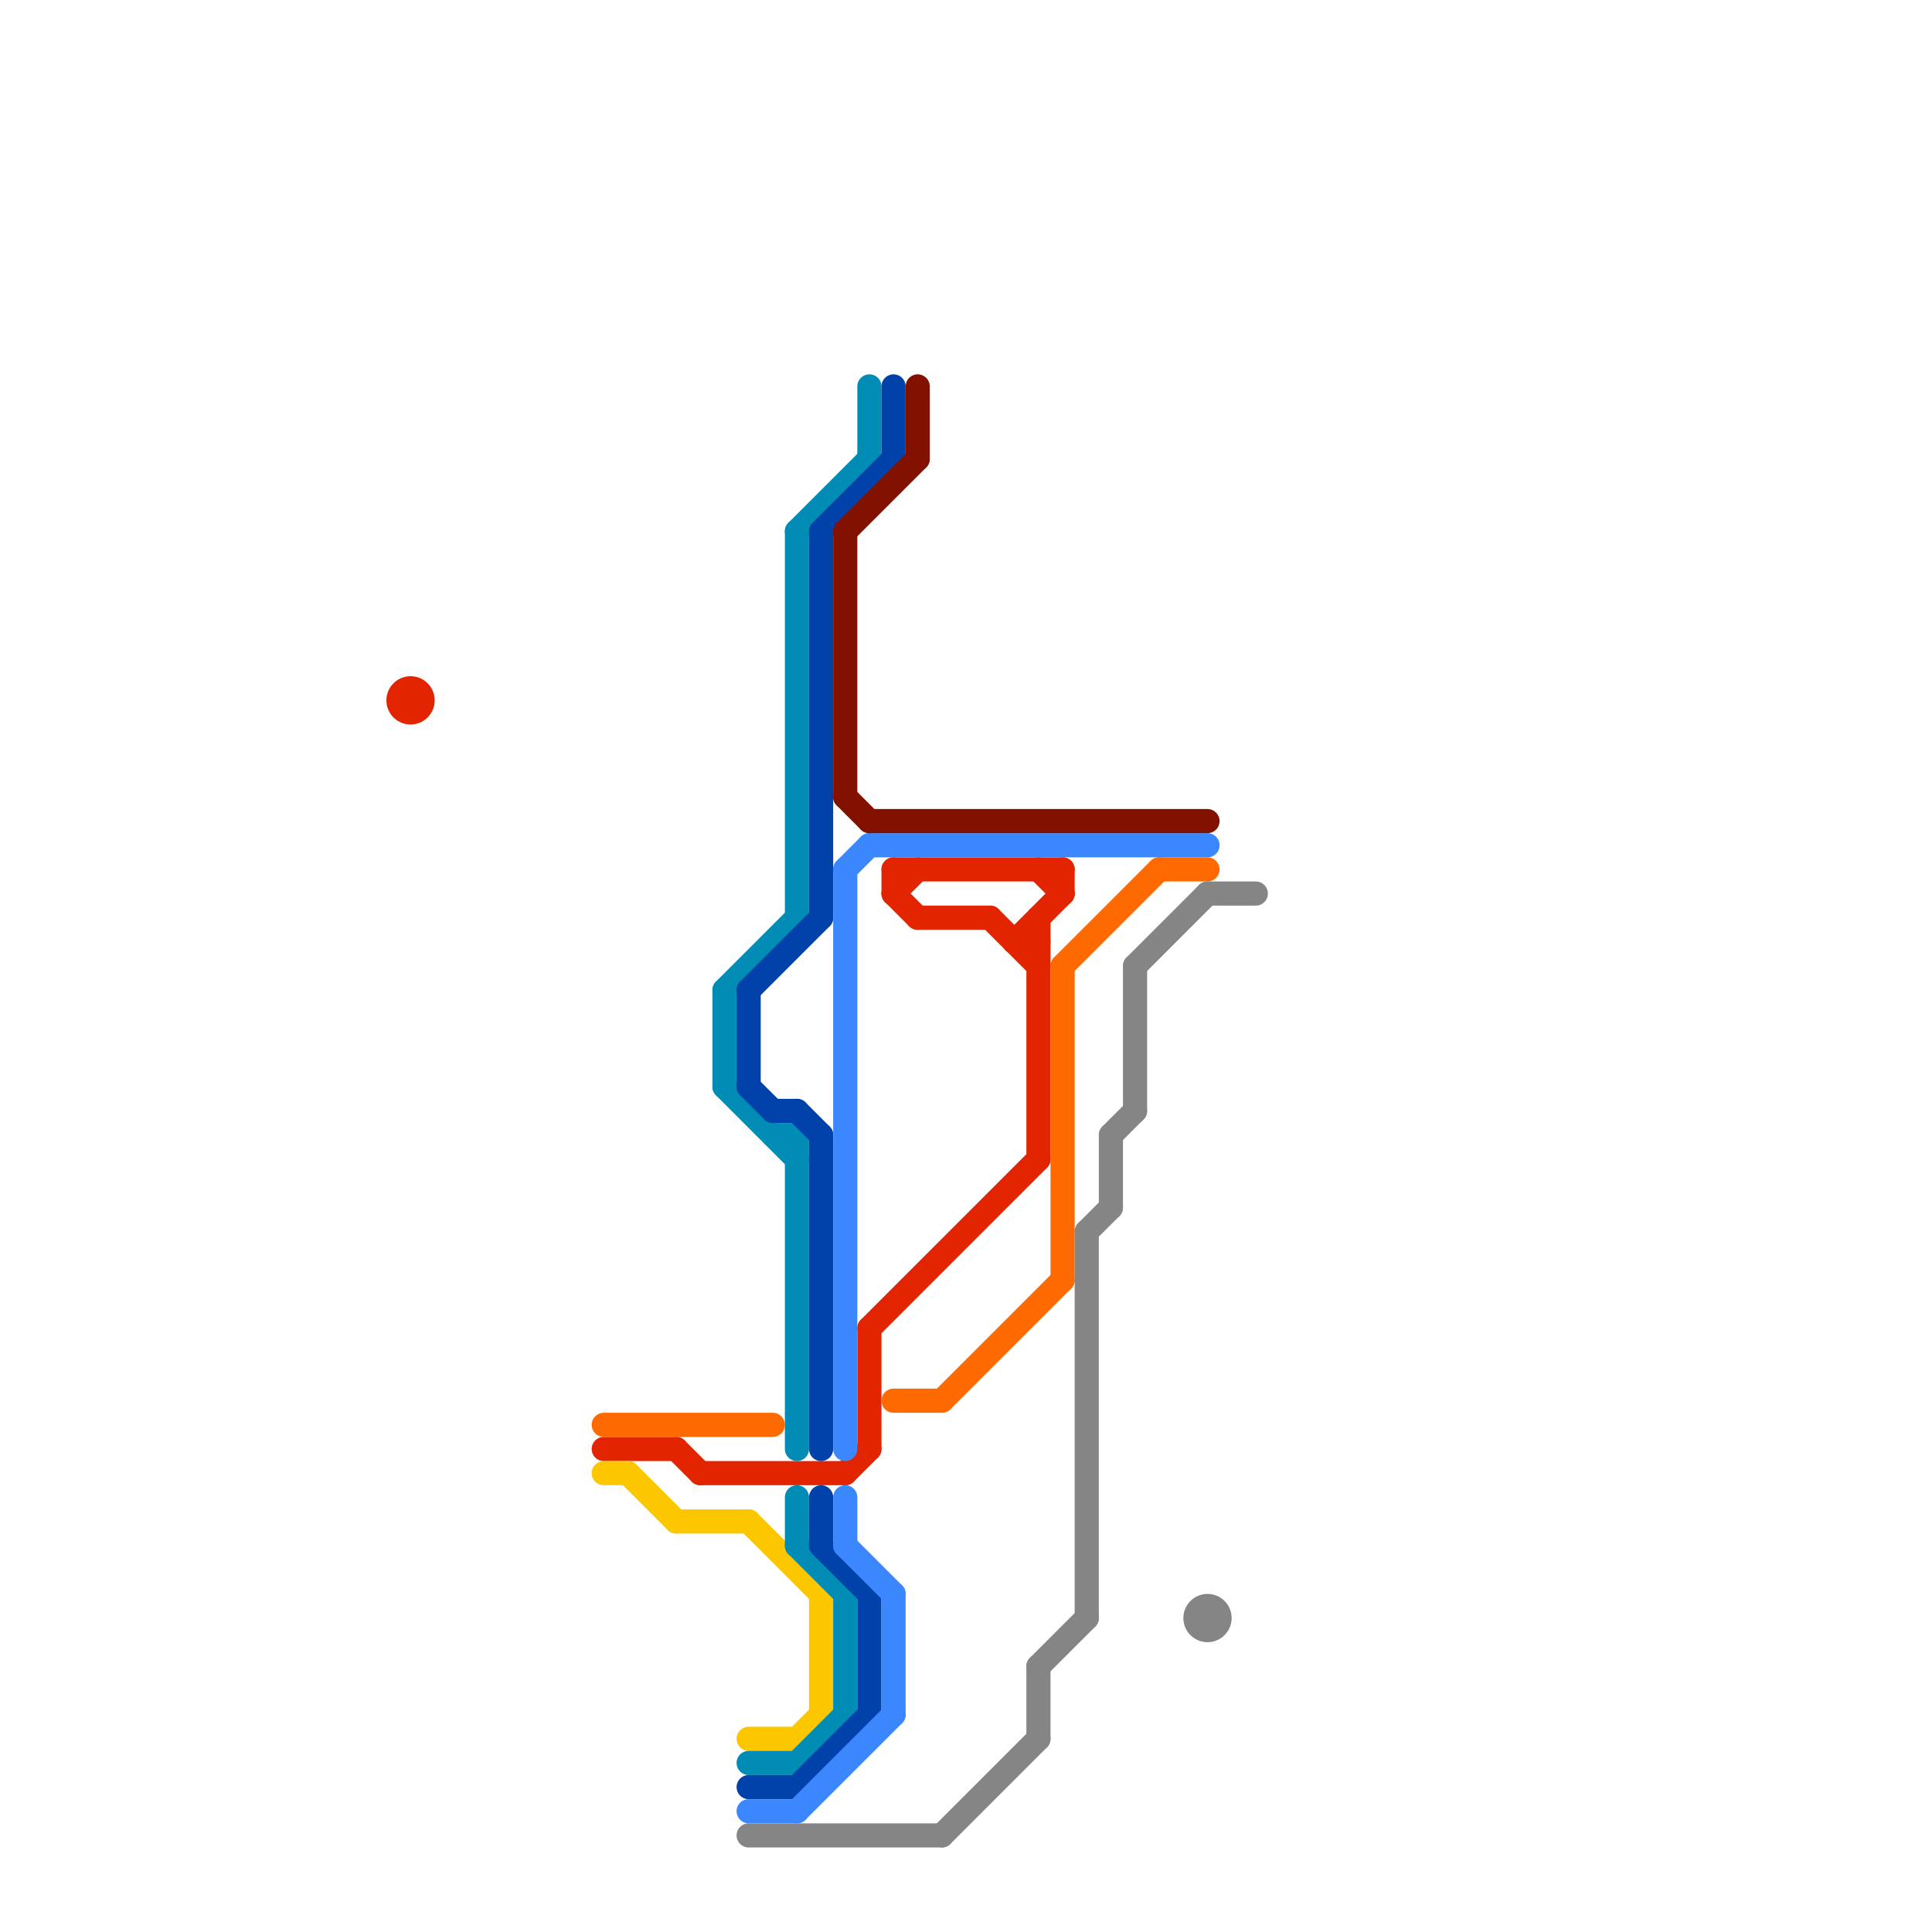 
<svg version="1.1" xmlns="http://www.w3.org/2000/svg" viewBox="0 0 80 80">
<style>text { font: 1px Helvetica; font-weight: 600; white-space: pre; dominant-baseline: central; } line { stroke-width: 1; fill: none; stroke-linecap: round; stroke-linejoin: round; } .c0 { stroke: #e22400 } .c1 { stroke: #ff6a00 } .c2 { stroke: #fdc700 } .c3 { stroke: #008cb4 } .c4 { stroke: #0042a9 } .c5 { stroke: #3a87fe } .c6 { stroke: #858585 } .c7 { stroke: #831100 }</style><defs><g id="wm-xf"><circle r="1.2" fill="#000"/><circle r="0.9" fill="#fff"/><circle r="0.6" fill="#000"/><circle r="0.3" fill="#fff"/></g><g id="wm"><circle r="0.6" fill="#000"/><circle r="0.3" fill="#fff"/></g></defs><line class="c0" x1="43" y1="36" x2="44" y2="37"/><line class="c0" x1="43" y1="38" x2="43" y2="48"/><line class="c0" x1="37" y1="36" x2="44" y2="36"/><line class="c0" x1="37" y1="37" x2="38" y2="36"/><line class="c0" x1="36" y1="55" x2="43" y2="48"/><line class="c0" x1="37" y1="36" x2="37" y2="37"/><line class="c0" x1="42" y1="39" x2="44" y2="37"/><line class="c0" x1="36" y1="55" x2="36" y2="60"/><line class="c0" x1="35" y1="61" x2="36" y2="60"/><line class="c0" x1="38" y1="38" x2="41" y2="38"/><line class="c0" x1="28" y1="60" x2="29" y2="61"/><line class="c0" x1="37" y1="37" x2="38" y2="38"/><line class="c0" x1="25" y1="60" x2="28" y2="60"/><line class="c0" x1="41" y1="38" x2="43" y2="40"/><line class="c0" x1="29" y1="61" x2="35" y2="61"/><line class="c0" x1="44" y1="36" x2="44" y2="37"/><line class="c0" x1="42" y1="39" x2="43" y2="39"/><circle cx="17" cy="29" r="1" fill="#e22400" /><line class="c1" x1="44" y1="40" x2="44" y2="53"/><line class="c1" x1="39" y1="58" x2="44" y2="53"/><line class="c1" x1="48" y1="36" x2="50" y2="36"/><line class="c1" x1="44" y1="40" x2="48" y2="36"/><line class="c1" x1="25" y1="59" x2="32" y2="59"/><line class="c1" x1="37" y1="58" x2="39" y2="58"/><line class="c2" x1="26" y1="61" x2="28" y2="63"/><line class="c2" x1="34" y1="66" x2="34" y2="71"/><line class="c2" x1="33" y1="72" x2="34" y2="71"/><line class="c2" x1="31" y1="72" x2="33" y2="72"/><line class="c2" x1="28" y1="63" x2="31" y2="63"/><line class="c2" x1="25" y1="61" x2="26" y2="61"/><line class="c2" x1="31" y1="63" x2="34" y2="66"/><line class="c3" x1="33" y1="47" x2="33" y2="60"/><line class="c3" x1="35" y1="66" x2="35" y2="71"/><line class="c3" x1="30" y1="41" x2="33" y2="38"/><line class="c3" x1="30" y1="41" x2="30" y2="45"/><line class="c3" x1="36" y1="16" x2="36" y2="19"/><line class="c3" x1="30" y1="45" x2="33" y2="48"/><line class="c3" x1="31" y1="73" x2="33" y2="73"/><line class="c3" x1="33" y1="64" x2="35" y2="66"/><line class="c3" x1="33" y1="62" x2="33" y2="64"/><line class="c3" x1="33" y1="22" x2="33" y2="38"/><line class="c3" x1="32" y1="47" x2="33" y2="47"/><line class="c3" x1="33" y1="22" x2="36" y2="19"/><line class="c3" x1="33" y1="73" x2="35" y2="71"/><line class="c4" x1="34" y1="64" x2="36" y2="66"/><line class="c4" x1="37" y1="16" x2="37" y2="19"/><line class="c4" x1="31" y1="41" x2="31" y2="45"/><line class="c4" x1="31" y1="74" x2="33" y2="74"/><line class="c4" x1="34" y1="22" x2="37" y2="19"/><line class="c4" x1="33" y1="46" x2="34" y2="47"/><line class="c4" x1="32" y1="46" x2="33" y2="46"/><line class="c4" x1="33" y1="74" x2="36" y2="71"/><line class="c4" x1="34" y1="47" x2="34" y2="60"/><line class="c4" x1="34" y1="22" x2="34" y2="38"/><line class="c4" x1="36" y1="66" x2="36" y2="71"/><line class="c4" x1="31" y1="41" x2="34" y2="38"/><line class="c4" x1="31" y1="45" x2="32" y2="46"/><line class="c4" x1="34" y1="62" x2="34" y2="64"/><line class="c5" x1="35" y1="36" x2="35" y2="60"/><line class="c5" x1="36" y1="35" x2="50" y2="35"/><line class="c5" x1="31" y1="75" x2="33" y2="75"/><line class="c5" x1="33" y1="75" x2="37" y2="71"/><line class="c5" x1="35" y1="36" x2="36" y2="35"/><line class="c5" x1="37" y1="66" x2="37" y2="71"/><line class="c5" x1="35" y1="62" x2="35" y2="64"/><line class="c5" x1="35" y1="64" x2="37" y2="66"/><line class="c6" x1="31" y1="76" x2="39" y2="76"/><line class="c6" x1="50" y1="37" x2="52" y2="37"/><line class="c6" x1="46" y1="47" x2="46" y2="50"/><line class="c6" x1="43" y1="69" x2="45" y2="67"/><line class="c6" x1="46" y1="47" x2="47" y2="46"/><line class="c6" x1="45" y1="51" x2="46" y2="50"/><line class="c6" x1="45" y1="51" x2="45" y2="67"/><line class="c6" x1="43" y1="69" x2="43" y2="72"/><line class="c6" x1="47" y1="40" x2="50" y2="37"/><line class="c6" x1="47" y1="40" x2="47" y2="46"/><line class="c6" x1="39" y1="76" x2="43" y2="72"/><circle cx="50" cy="67" r="1" fill="#858585" /><line class="c7" x1="35" y1="22" x2="38" y2="19"/><line class="c7" x1="38" y1="16" x2="38" y2="19"/><line class="c7" x1="35" y1="33" x2="36" y2="34"/><line class="c7" x1="36" y1="34" x2="50" y2="34"/><line class="c7" x1="35" y1="22" x2="35" y2="33"/>
</svg>
